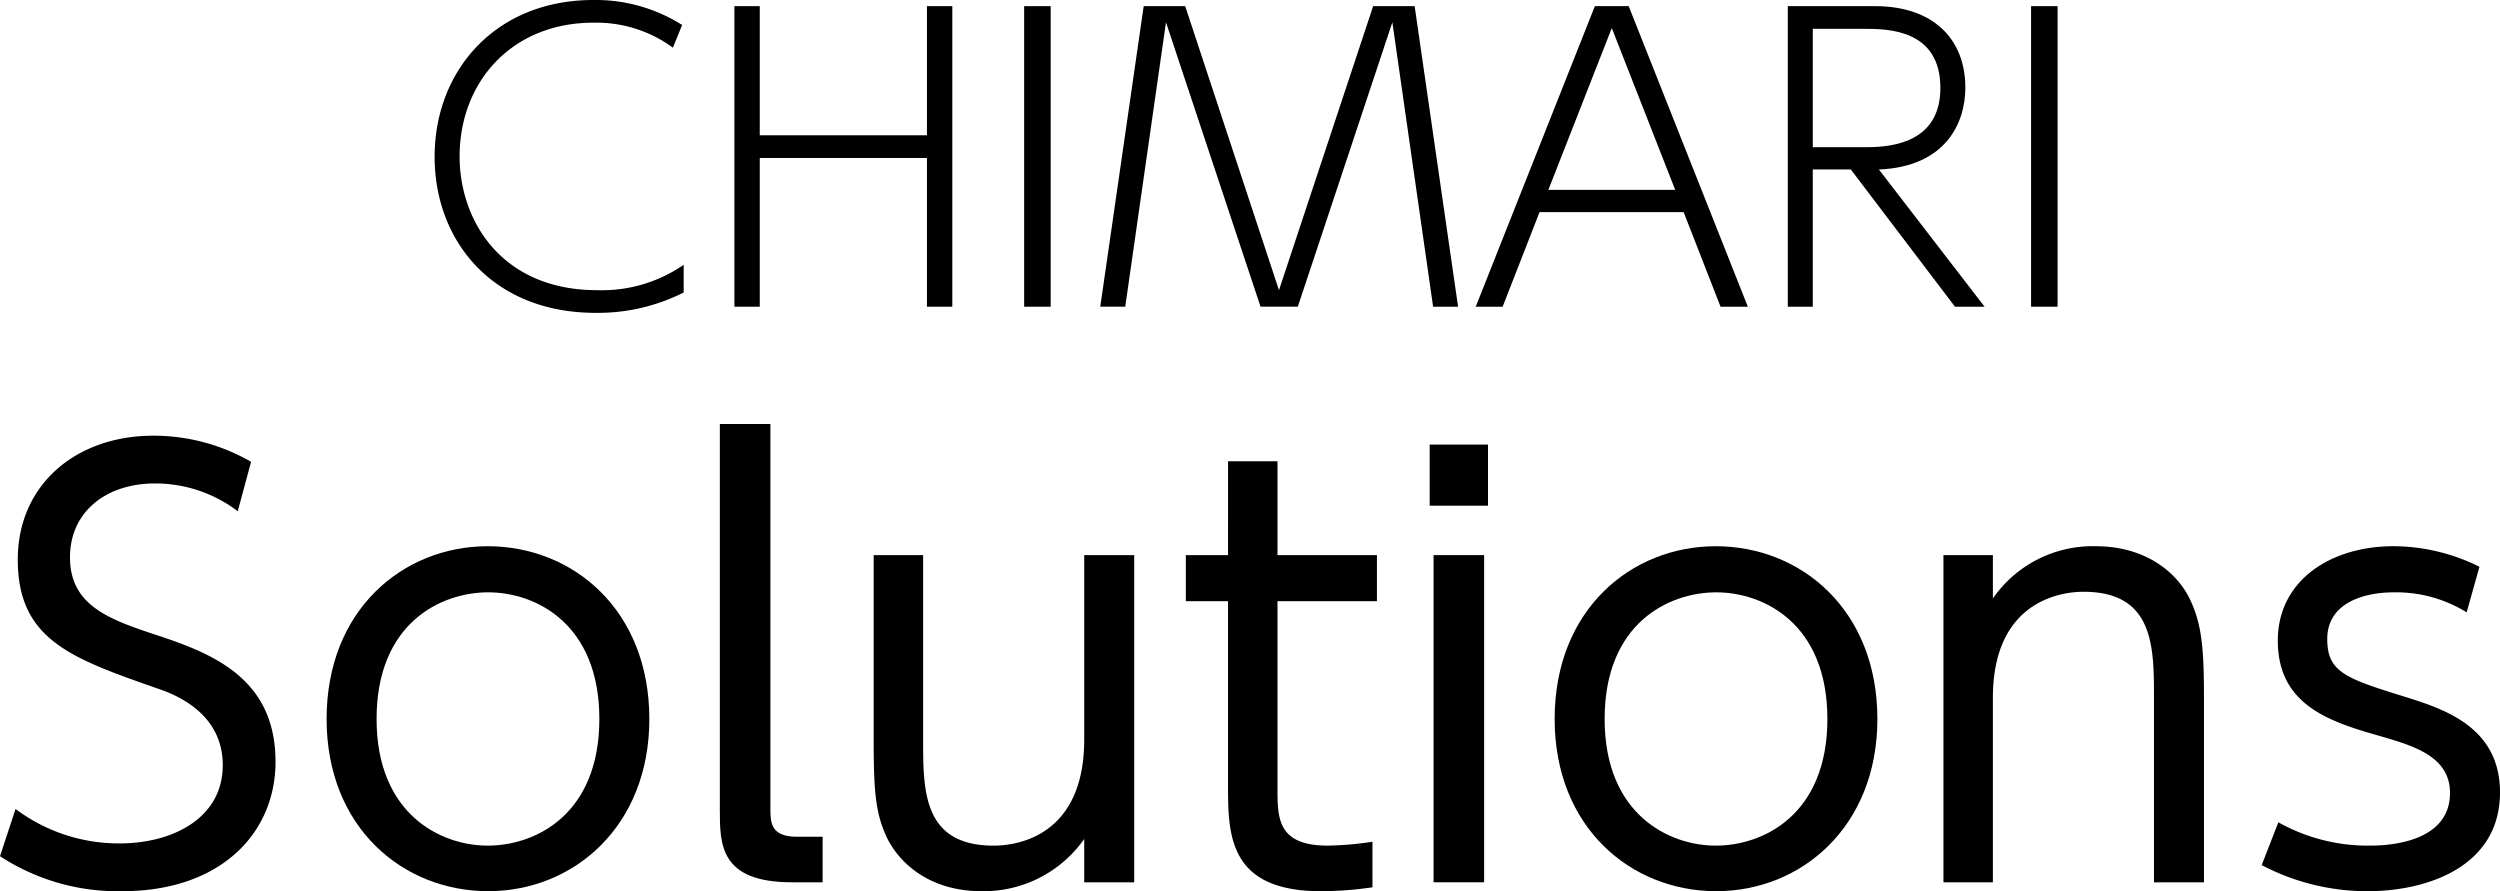 <svg xmlns="http://www.w3.org/2000/svg" width="240.491" height="85.729" viewBox="0 0 240.491 85.729"><path d="M65.767,28.136a18.317,18.317,0,0,1-8.466,1.96c-9.909,0-15.492-6.914-15.492-15.011C41.809,6.766,47.688,0,57.079,0a15.562,15.562,0,0,1,8.54,2.403L64.732,4.585a12.47,12.47,0,0,0-7.653-2.403c-7.801,0-12.866,5.657-12.866,12.866,0,6.174,4.03,12.866,13.236,12.866a13.87,13.87,0,0,0,8.319-2.44Z"/><path d="M89.169,13.014V.592h2.44V29.504h-2.44V15.196H73.086V29.504h-2.44V.592h2.44V13.014Z"/><path d="M101.072.592V29.504H98.52V.592Z"/><path d="M114.012.592l9.021,27.322L132.091.592h3.993l4.178,28.912h-2.403L133.94,2.144l-9.095,27.359h-3.586L112.163,2.144l-3.919,27.359h-2.403L110.019.592Z"/><path d="M148.098,20.409l-3.55,9.095H141.96L153.421.592h3.254l11.461,28.912h-2.625l-3.549-9.095Zm13.051-2.144L155.048,2.699l-6.101,15.565Z"/><path d="M180.372.592c5.694,0,8.688,3.253,8.688,7.838,0,3.476-1.959,7.616-8.318,7.875l10.167,13.199h-2.847L178.043,16.305h-3.66V29.504H171.98V.592Zm-5.989,2.181V14.161h4.881c1.885,0,7.394,0,7.394-5.694s-5.14-5.694-7.394-5.694Z"/><path d="M197.934.592V29.504h-2.552V.592Z"/><path d="M22.871,49.179a13.108,13.108,0,0,0-7.962-2.672c-4.703,0-8.176,2.725-8.176,7.107,0,4.489,3.527,5.878,7.855,7.321,5.558,1.817,11.916,4.115,11.916,12.344,0,6.84-5.237,12.451-14.748,12.451A20.67,20.67,0,0,1,0,82.362L1.496,77.82a16.546,16.546,0,0,0,10.046,3.313c4.863,0,9.886-2.297,9.886-7.534,0-4.168-3.153-6.306-6.145-7.321C6.893,63.339,1.71,61.576,1.71,53.828c0-7.214,5.611-11.916,13.038-11.916a18.784,18.784,0,0,1,9.405,2.512Z"/><path d="M46.914,52.545c8.229,0,15.55,6.146,15.55,16.619,0,10.367-7.321,16.565-15.497,16.565-8.229,0-15.55-6.145-15.55-16.565C31.417,58.637,38.791,52.545,46.914,52.545Zm0,28.802c4.595,0,10.741-2.992,10.741-12.184S51.509,56.98,46.967,56.98,36.226,59.919,36.226,69.164C36.226,78.355,42.425,81.347,46.914,81.347Z"/><path d="M79.132,84.874H76.193c-6.947,0-6.947-3.634-6.947-7V40.789h4.863V77.713c0,1.39,0,2.779,2.565,2.779h2.458Z"/><path d="M109.107,53.4V84.874h-4.809V80.706a11.815,11.815,0,0,1-9.886,5.023c-4.916,0-7.802-2.618-9.031-5.023-1.175-2.405-1.336-4.596-1.336-9.565V53.4h4.756V71.141c0,4.969,0,10.206,6.787,10.206,1.496,0,8.71-.374,8.71-10.206V53.4Z"/><path d="M118.134,44.369h4.756V53.4h9.565v4.436h-9.565V75.79c0,2.939,0,5.557,4.862,5.557a32.056,32.056,0,0,0,4.274-.374V85.355a33.686,33.686,0,0,1-4.969.374c-8.71,0-8.924-5.237-8.924-9.939V57.835h-4.061V53.4h4.061Z"/><path d="M143.141,48.644h-5.611V42.766h5.611Zm-.374,36.23h-4.863V53.4h4.863Z"/><path d="M165.047,52.545c8.23,0,15.551,6.146,15.551,16.619,0,10.367-7.321,16.565-15.497,16.565-8.229,0-15.55-6.145-15.55-16.565C149.551,58.637,156.925,52.545,165.047,52.545Zm0,28.802c4.596,0,10.741-2.992,10.741-12.184s-6.146-12.183-10.688-12.183-10.74,2.939-10.74,12.183C154.36,78.355,160.559,81.347,165.047,81.347Z"/><path d="M186.952,84.874V53.4h4.756v4.168a11.684,11.684,0,0,1,9.886-5.023c4.916,0,7.854,2.619,9.03,5.023s1.39,4.756,1.39,9.565V84.874h-4.81V67.133c0-4.917,0-10.207-6.786-10.207-1.496,0-8.71.428-8.71,10.207V84.874Z"/><path d="M237.285,58.904a12.903,12.903,0,0,0-7-1.923c-2.992,0-6.412,1.068-6.412,4.488,0,3.207,1.763,3.794,7.641,5.611,3.527,1.123,8.977,2.833,8.977,9.138,0,7.214-7.106,9.512-12.718,9.512a21.761,21.761,0,0,1-10.206-2.512L219.17,79.103a17.605,17.605,0,0,0,8.711,2.244c1.122,0,7.801,0,7.801-5.076,0-3.527-3.58-4.543-6.679-5.451-4.916-1.389-9.886-2.993-9.886-9.191,0-5.825,5.13-9.085,11.114-9.085a18.647,18.647,0,0,1,8.283,1.978Z"/></svg>